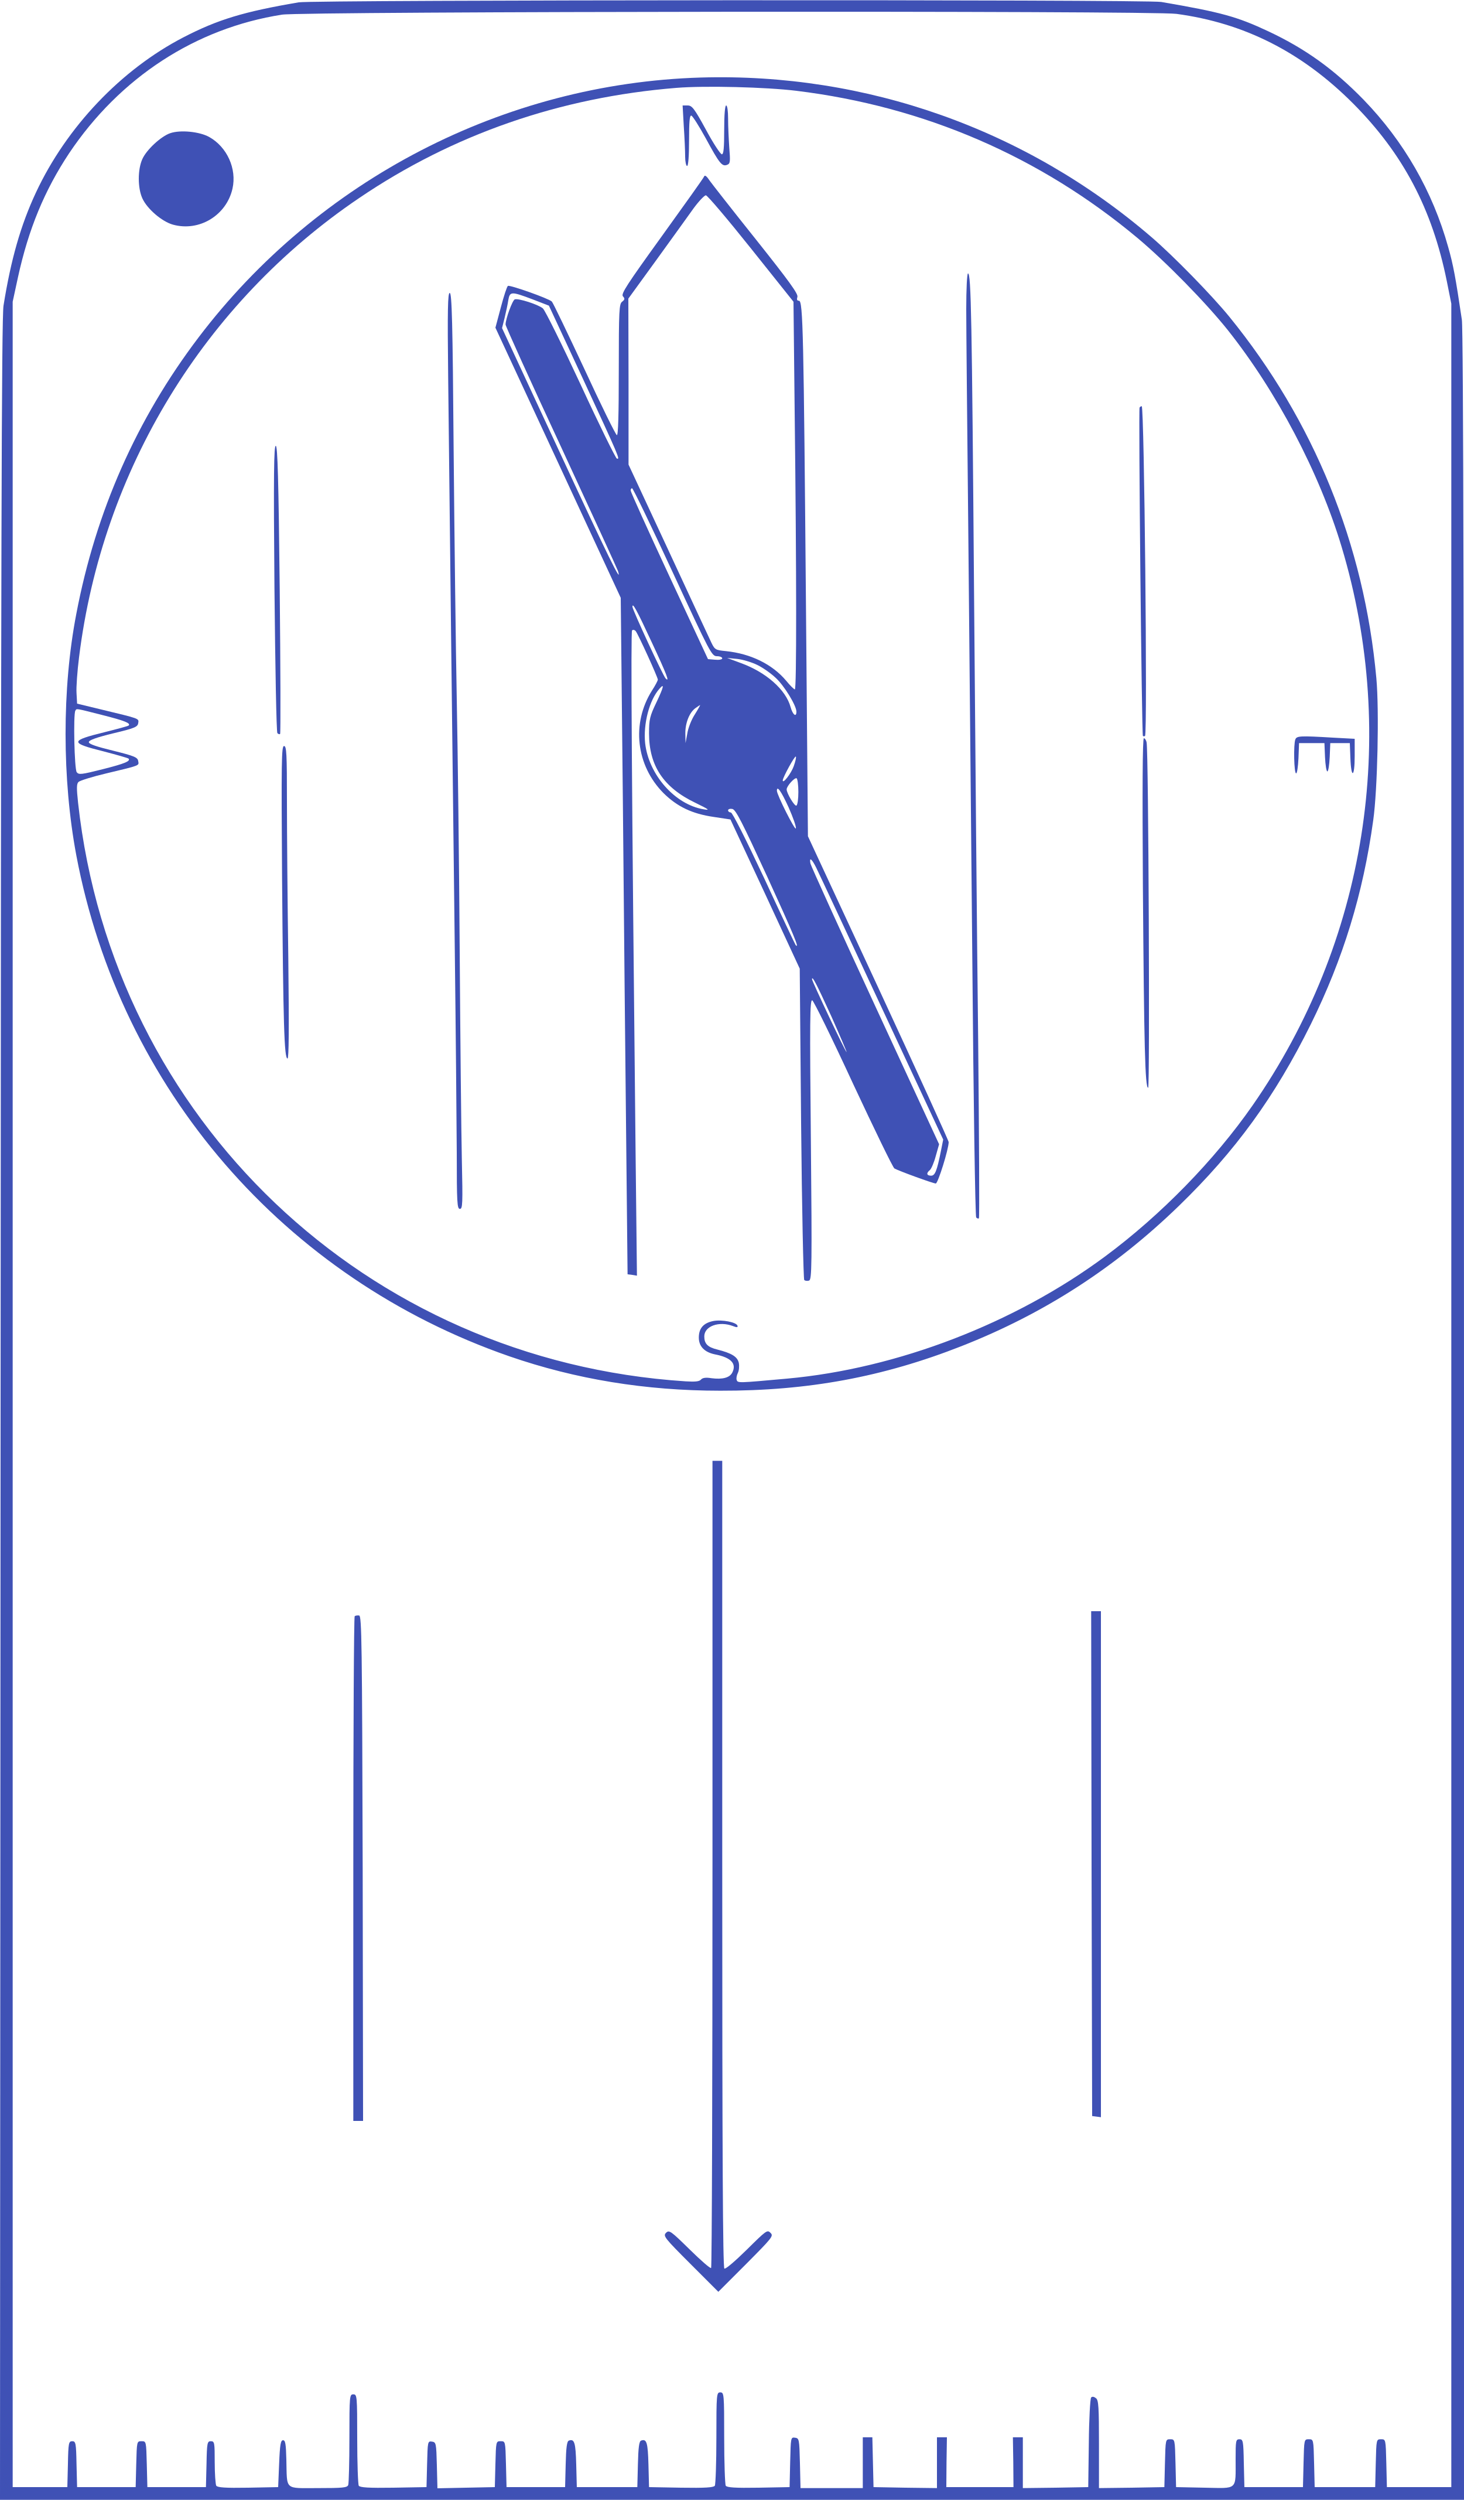 <?xml version="1.0" standalone="no"?>
<!DOCTYPE svg PUBLIC "-//W3C//DTD SVG 20010904//EN"
 "http://www.w3.org/TR/2001/REC-SVG-20010904/DTD/svg10.dtd">
<svg version="1.0" xmlns="http://www.w3.org/2000/svg"
 width="750pt" height="1280pt" viewBox="0 0 750 1280"
 preserveAspectRatio="xMidYMid meet">
<g transform="translate(0,1280) scale(0.1,-0.1)"
fill="#3f51b5" stroke="none">
<path d="M1530 12788 c-282 -48 -414 -88 -590 -179 -319 -165 -599 -459 -756
-795 -78 -167 -128 -342 -166 -579 -10 -63 -13 -1231 -15 -5657 l-3 -5578
3750 0 3750 0 0 5546 c0 3888 -3 5567 -11 5617 -32 216 -44 281 -70 372 -80
286 -227 541 -433 754 -152 156 -298 261 -487 350 -162 76 -241 98 -550 151
-73 13 -4344 11 -4419 -2z m4497 -59 c348 -47 642 -196 904 -458 256 -257 406
-540 481 -911 l23 -115 0 -5590 0 -5590 -165 0 -165 0 -3 123 c-3 122 -3 122
-27 122 -24 0 -24 0 -27 -122 l-3 -123 -155 0 -155 0 -3 123 c-3 122 -3 122
-27 122 -24 0 -24 0 -27 -122 l-3 -123 -150 0 -150 0 -3 123 c-2 114 -4 122
-22 122 -19 0 -20 -7 -20 -102 0 -162 13 -149 -159 -146 l-146 3 -3 122 c-3
123 -3 123 -27 123 -24 0 -24 0 -27 -122 l-3 -123 -167 -3 -168 -2 0 224 c0
189 -2 226 -15 236 -10 8 -19 10 -25 4 -5 -5 -11 -111 -12 -234 l-3 -225 -167
-3 -168 -2 0 130 0 130 -26 0 -25 0 2 -127 1 -128 -172 0 -172 0 1 128 2 127
-25 0 -26 0 0 -130 0 -130 -162 2 -163 3 -3 128 -3 127 -24 0 -25 0 0 -130 0
-130 -160 0 -159 0 -3 128 c-3 123 -4 127 -25 130 -22 3 -22 1 -25 -125 l-3
-128 -159 -3 c-121 -2 -161 1 -168 10 -4 7 -8 118 -8 246 0 225 -1 232 -20
232 -19 0 -20 -7 -20 -232 0 -128 -4 -239 -8 -246 -7 -9 -48 -12 -173 -10
l-164 3 -3 115 c-3 113 -9 134 -38 123 -10 -4 -14 -37 -16 -121 l-3 -117 -155
0 -155 0 -3 115 c-3 113 -9 134 -38 123 -10 -4 -14 -37 -16 -121 l-3 -117
-150 0 -150 0 -3 118 c-3 117 -3 117 -27 117 -24 0 -24 0 -27 -117 l-3 -118
-147 -3 -147 -3 -3 118 c-3 113 -4 118 -25 121 -22 3 -22 1 -25 -115 l-3 -118
-169 -3 c-129 -2 -171 1 -178 10 -4 7 -8 115 -8 241 0 220 -1 227 -20 227 -19
0 -20 -7 -20 -224 0 -123 -3 -231 -6 -240 -5 -14 -28 -16 -155 -16 -174 0
-158 -14 -162 145 -2 81 -5 100 -17 100 -12 0 -16 -22 -20 -120 l-5 -120 -154
-3 c-117 -2 -156 1 -163 10 -4 7 -8 61 -8 121 0 100 -1 107 -20 107 -18 0 -20
-8 -22 -117 l-3 -118 -150 0 -150 0 -3 118 c-3 117 -3 117 -27 117 -24 0 -24
0 -27 -117 l-3 -118 -150 0 -150 0 -3 118 c-2 108 -4 117 -22 117 -18 0 -20
-9 -22 -117 l-3 -118 -140 0 -140 0 0 5595 0 5595 27 125 c54 247 136 445 262
635 260 388 648 641 1091 710 106 17 4461 21 4582 4z"/>
<path d="M3590 12403 c-1007 -30 -1960 -523 -2573 -1331 -317 -418 -526 -890
-626 -1415 -74 -383 -73 -848 0 -1237 226 -1195 1065 -2165 2219 -2565 339
-117 696 -176 1080 -176 449 -1 833 70 1235 228 423 166 787 401 1114 718 291
282 492 559 676 930 166 336 268 668 320 1045 22 155 31 564 16 727 -62 685
-320 1319 -753 1851 -88 108 -285 310 -398 407 -643 553 -1462 843 -2310 818z
m490 -68 c655 -80 1248 -336 1749 -755 142 -119 348 -329 460 -469 252 -317
470 -732 584 -1111 293 -975 126 -2023 -456 -2860 -195 -280 -469 -561 -755
-773 -463 -343 -1066 -575 -1629 -626 -254 -23 -253 -23 -259 -7 -3 8 0 24 6
36 6 12 8 34 5 51 -7 32 -36 50 -111 69 -49 12 -66 30 -66 67 0 53 76 80 147
53 20 -8 26 -7 23 2 -6 18 -79 32 -123 24 -51 -10 -75 -37 -75 -85 0 -45 29
-75 83 -86 83 -16 112 -48 88 -94 -14 -26 -50 -35 -106 -28 -30 5 -46 2 -54
-7 -8 -10 -30 -12 -79 -9 -1636 106 -2933 1340 -3112 2962 -8 75 -8 97 2 107
7 7 71 27 143 44 176 42 167 39 163 63 -3 19 -19 26 -128 53 -86 21 -125 34
-125 44 0 10 39 24 125 45 110 26 125 33 128 52 4 25 10 22 -193 71 l-120 29
-3 54 c-2 30 4 113 13 184 119 959 641 1814 1435 2351 481 326 1029 516 1625
564 146 12 460 4 615 -15z m-3557 -3196 c115 -29 148 -42 136 -54 -3 -3 -59
-18 -123 -34 -179 -44 -180 -55 -3 -99 65 -17 121 -33 125 -36 13 -13 -18 -26
-133 -55 -108 -27 -121 -29 -132 -15 -12 16 -18 297 -7 315 7 12 -1 13 137
-22z"/>
<path d="M3503 12153 c4 -58 7 -128 7 -155 0 -26 5 -48 10 -48 6 0 10 50 10
131 0 97 3 130 12 127 7 -3 40 -55 74 -117 70 -129 83 -145 109 -135 16 6 17
16 11 88 -3 45 -6 111 -6 149 0 38 -4 67 -10 67 -6 0 -10 -48 -10 -125 0 -93
-3 -125 -12 -125 -7 0 -44 56 -81 125 -60 110 -72 125 -94 125 l-26 0 6 -107z"/>
<path d="M3607 11896 c-3 -8 -101 -145 -217 -306 -179 -248 -209 -294 -199
-307 11 -12 10 -17 -4 -28 -15 -11 -17 -43 -17 -349 0 -231 -3 -337 -10 -334
-6 2 -81 154 -166 338 -86 184 -161 340 -167 346 -17 16 -215 86 -225 80 -5
-3 -21 -52 -36 -109 l-28 -105 321 -691 321 -692 11 -1052 c5 -579 13 -1358
17 -1732 l7 -680 24 -3 24 -4 -7 634 c-20 1904 -25 2663 -18 2670 5 5 13 3 19
-4 13 -17 113 -236 113 -248 0 -5 -13 -30 -30 -56 -106 -168 -82 -383 59 -525
71 -70 147 -106 257 -122 l86 -13 178 -382 177 -382 7 -792 c4 -436 12 -797
16 -802 5 -5 16 -6 25 -3 14 6 15 73 9 723 -6 608 -5 716 7 712 7 -2 102 -195
210 -429 109 -233 203 -427 211 -432 23 -13 199 -77 212 -77 11 0 66 176 66
212 0 7 -162 362 -360 789 l-361 777 -10 1168 c-12 1407 -15 1574 -36 1574
-10 0 -12 6 -8 20 5 15 -44 82 -211 292 -120 150 -228 288 -240 305 -15 23
-24 28 -27 19z m240 -368 l218 -273 6 -560 c10 -843 10 -1425 1 -1425 -4 0
-25 20 -45 45 -71 84 -181 138 -308 151 -52 5 -57 7 -74 42 -10 20 -109 234
-221 475 l-204 438 0 425 -1 425 143 197 c78 108 164 227 191 265 27 37 56 67
63 67 8 0 112 -123 231 -272z m-1118 -261 l83 -32 174 -374 c187 -404 192
-415 174 -409 -6 2 -90 172 -185 378 -96 206 -183 382 -194 391 -24 20 -127
53 -144 46 -12 -5 -47 -100 -47 -129 0 -8 128 -291 285 -628 156 -337 287
-622 291 -634 23 -76 -50 72 -305 622 l-289 622 13 52 c7 29 16 70 19 91 8 45
14 46 125 4z m717 -1397 c192 -414 200 -430 227 -430 15 0 27 -5 27 -11 0 -6
-16 -9 -37 -7 l-36 3 -198 425 c-109 234 -198 431 -198 438 -1 6 3 12 7 12 5
0 98 -193 208 -430z m-107 -359 c78 -167 93 -207 71 -185 -13 13 -170 352
-170 367 0 24 21 -14 99 -182z m541 -116 c29 -14 71 -44 94 -66 43 -39 106
-142 106 -173 0 -31 -19 -16 -30 24 -24 88 -125 178 -255 225 l-70 26 52 -5
c28 -3 75 -17 103 -31z m-517 -191 c-34 -71 -38 -87 -38 -159 0 -167 75 -278
238 -356 70 -34 76 -39 42 -33 -147 24 -282 177 -300 339 -10 98 21 219 73
278 27 31 23 11 -15 -69z m196 -63 c-17 -26 -34 -70 -38 -97 l-9 -49 -1 48
c-1 55 21 110 53 132 11 8 22 15 23 15 1 0 -11 -22 -28 -49z m507 -265 c-14
-38 -56 -92 -56 -72 0 15 62 128 67 122 3 -3 -2 -25 -11 -50z m24 -131 c0 -35
-4 -66 -10 -70 -9 -5 -50 63 -50 83 0 17 41 62 51 57 5 -4 9 -35 9 -70z m-50
-79 c23 -52 40 -100 37 -108 -4 -12 -97 172 -97 193 0 29 22 -2 60 -85z m-109
-356 c134 -293 168 -374 145 -349 -2 2 -75 156 -161 342 -95 202 -163 337
-171 337 -8 0 -14 5 -14 11 0 6 10 9 21 7 18 -2 50 -66 180 -348z m250 48 c12
-24 163 -347 336 -718 l315 -675 -11 -55 c-21 -106 -31 -130 -51 -130 -23 0
-26 13 -6 29 7 6 21 38 30 72 l17 60 -327 707 c-180 389 -329 717 -332 730 -7
35 6 26 29 -20z m78 -762 c44 -99 79 -181 78 -183 -4 -3 -177 362 -177 373 0
21 24 -26 99 -190z"/>
<path d="M4950 11218 c0 -101 5 -590 10 -1088 5 -498 14 -1501 21 -2230 6
-729 15 -1329 20 -1334 5 -5 11 -7 14 -4 3 3 1 416 -4 919 -6 503 -15 1531
-21 2284 -11 1406 -15 1635 -31 1635 -5 0 -9 -81 -9 -182z"/>
<path d="M2296 10863 c6 -540 22 -1949 34 -2938 5 -407 9 -869 10 -1027 0
-257 2 -288 16 -288 14 0 15 25 10 253 -3 138 -8 621 -11 1072 -3 451 -10
1029 -15 1285 -5 256 -12 828 -16 1273 -5 654 -9 807 -20 807 -10 0 -12 -82
-8 -437z"/>
<path d="M5838 10713 c-6 -12 11 -1675 17 -1681 3 -3 8 -3 11 0 13 13 -4 1688
-17 1688 -4 0 -9 -3 -11 -7z"/>
<path d="M1406 9788 c4 -403 10 -737 15 -742 5 -5 11 -7 14 -4 3 3 2 335 -2
738 -6 571 -11 734 -20 737 -10 4 -12 -146 -7 -729z"/>
<path d="M6636 9014 c-10 -26 -7 -174 4 -174 5 0 10 35 12 78 l3 77 65 0 65 0
3 -72 c2 -40 7 -73 12 -73 5 0 10 33 12 73 l3 72 50 0 50 0 3 -77 c4 -108 22
-99 22 10 l0 89 -112 6 c-167 10 -185 9 -192 -9z"/>
<path d="M5855 8258 c6 -815 11 -1028 27 -1028 9 0 2 1720 -8 1768 -2 12 -9
22 -14 22 -7 0 -8 -263 -5 -762z"/>
<path d="M1445 8303 c6 -747 11 -923 28 -923 7 0 8 153 4 512 -4 281 -7 641
-7 800 0 250 -2 288 -15 288 -13 0 -14 -78 -10 -677z"/>
<path d="M872 12118 c-47 -16 -122 -85 -143 -133 -24 -53 -24 -147 0 -200 24
-54 100 -119 156 -135 135 -38 275 47 306 184 23 102 -28 214 -120 265 -49 27
-147 37 -199 19z"/>
<path d="M3650 3257 c0 -1135 -3 -2067 -7 -2070 -4 -4 -53 39 -110 95 -97 95
-105 101 -121 85 -16 -16 -8 -26 126 -160 l142 -142 142 142 c135 136 142 144
125 160 -16 17 -22 12 -121 -86 -60 -59 -109 -101 -115 -97 -8 5 -11 573 -11
2072 l0 2064 -25 0 -25 0 0 -2063z"/>
<path d="M5592 3258 l3 -1293 23 -3 22 -3 0 1295 0 1296 -25 0 -25 0 2 -1292z"/>
<path d="M1817 4524 c-4 -4 -7 -587 -7 -1296 l0 -1288 25 0 25 0 -2 1292 c-3
1158 -5 1293 -18 1296 -9 1 -19 0 -23 -4z"/>
</g>
</svg>

